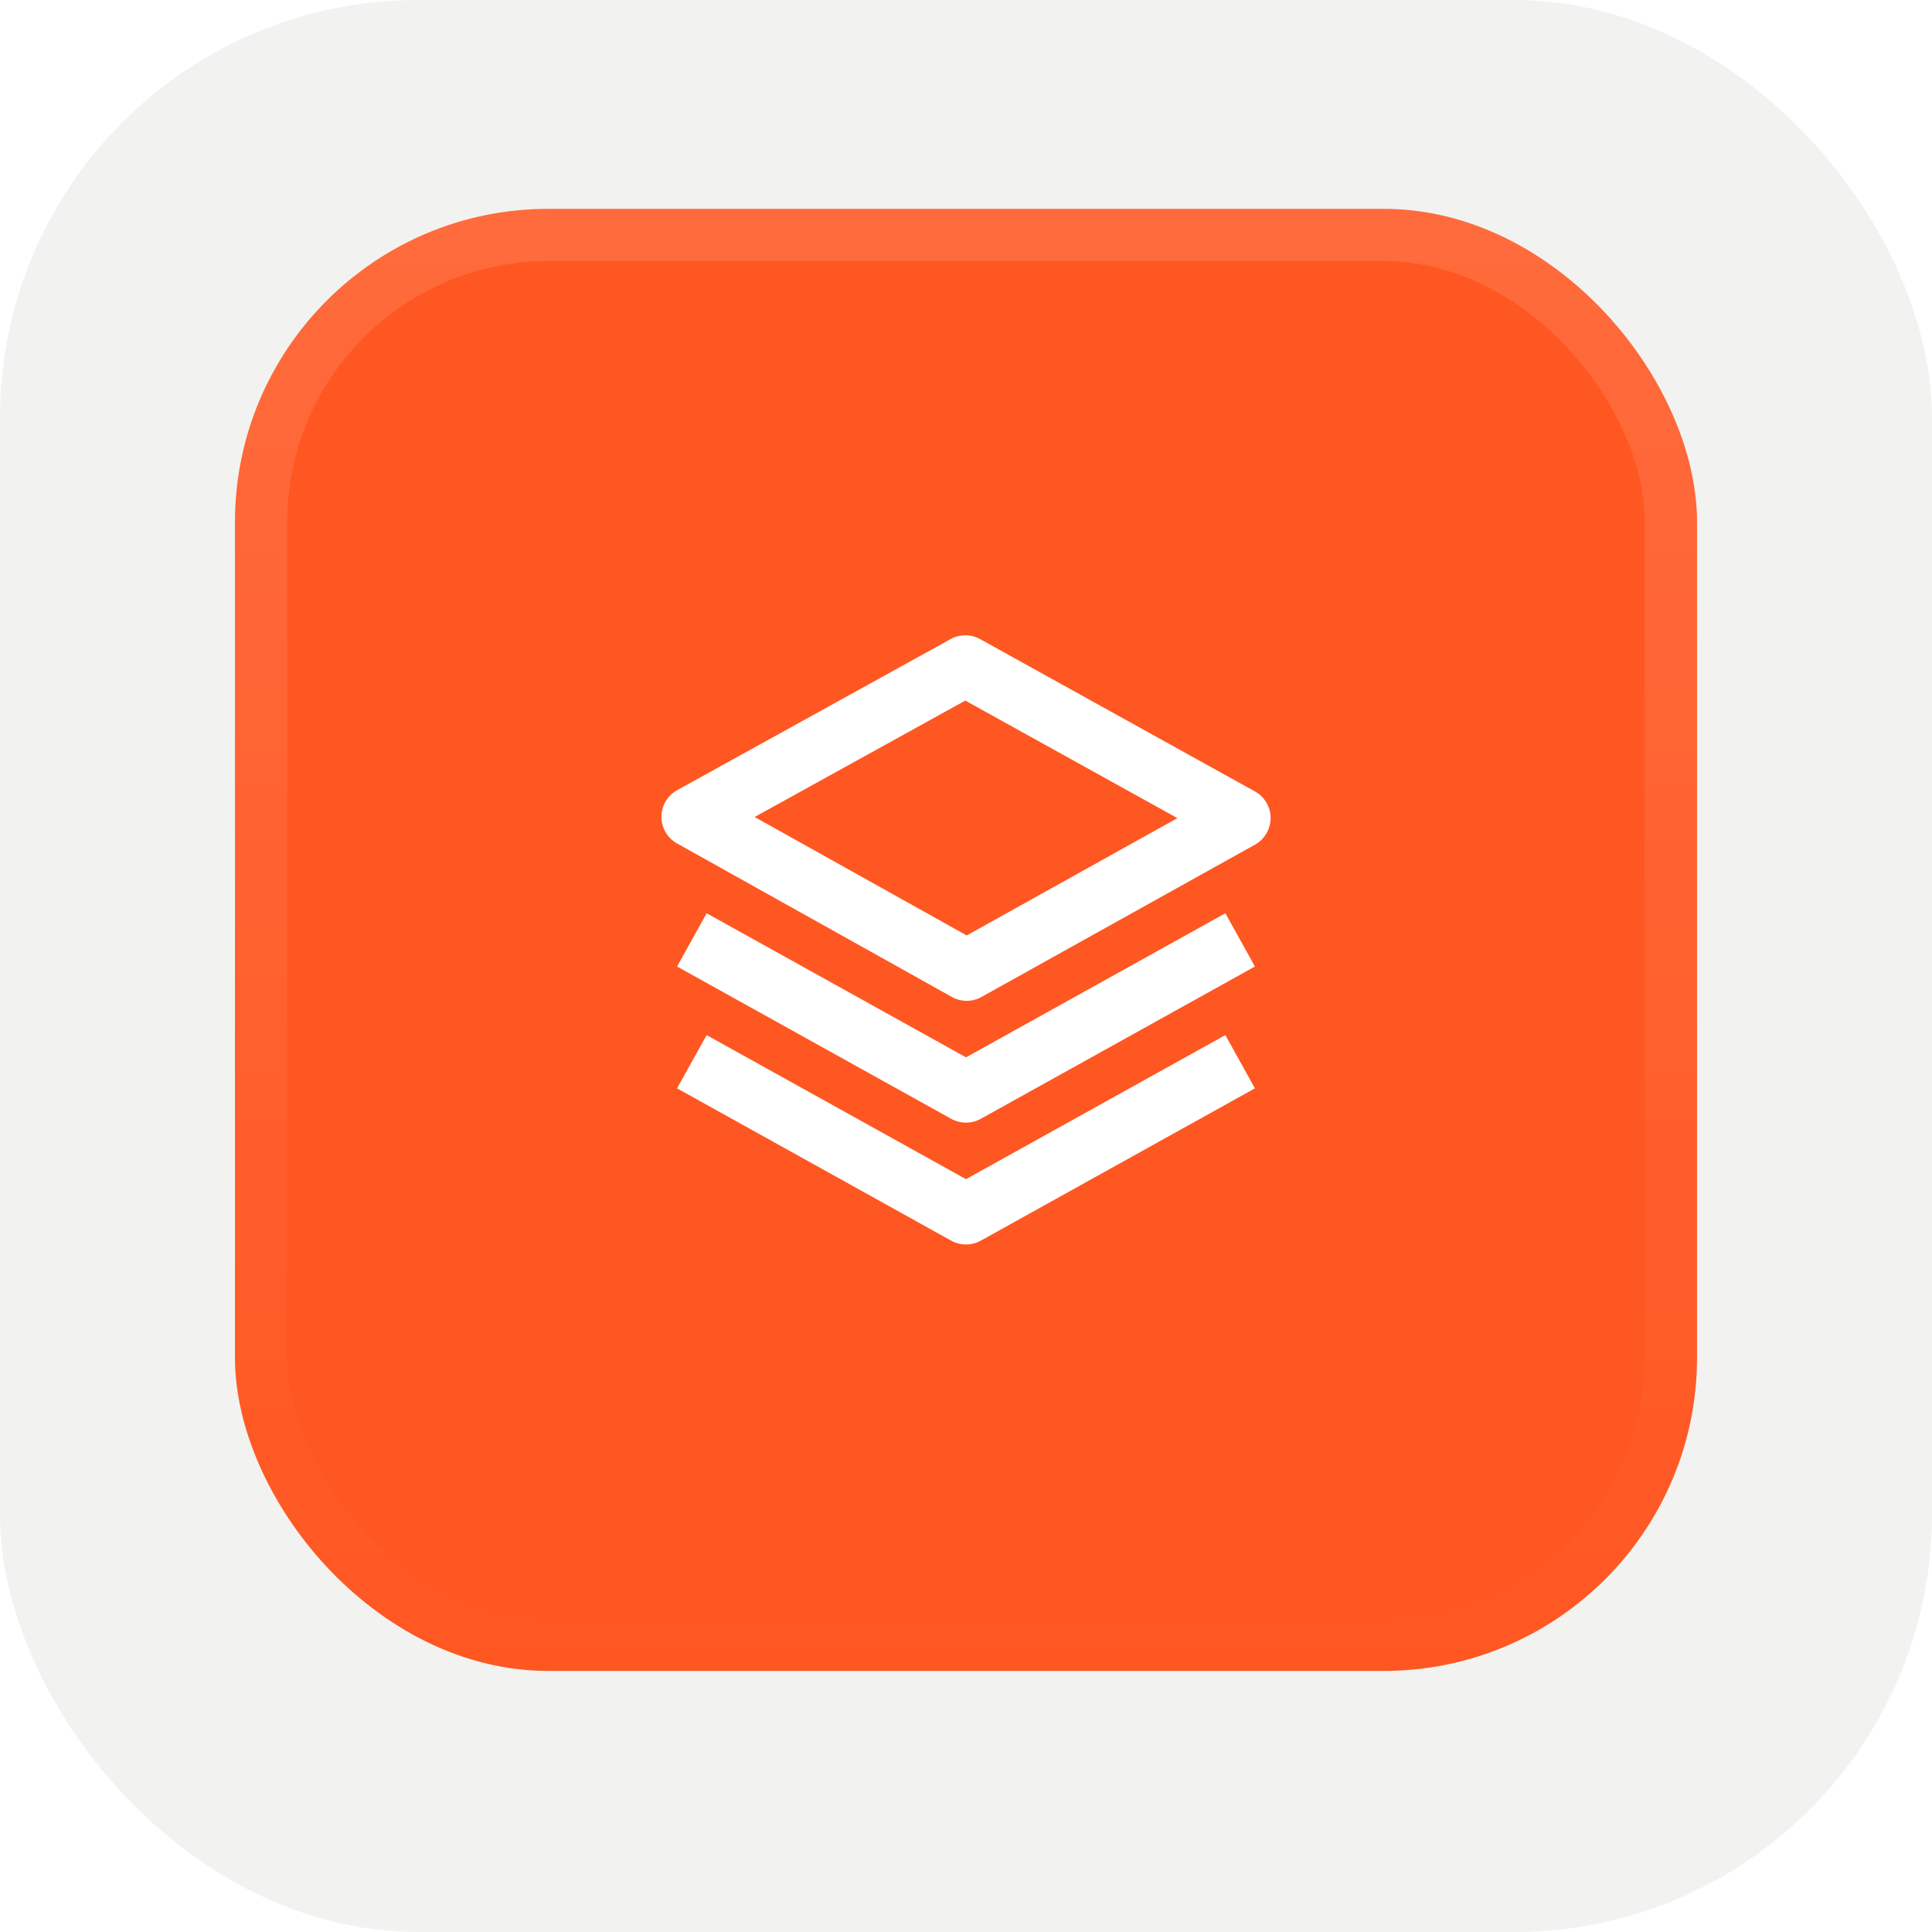 <svg width="74" height="74" viewBox="0 0 74 74" fill="none" xmlns="http://www.w3.org/2000/svg">
<rect width="74" height="74" rx="16" fill="#F2F2F0"/>
<g filter="url(#filter0_dii_6542_5540)">
<rect x="9" y="9" width="56" height="56" rx="12" fill="#FF5722"/>
<rect x="10" y="10" width="54" height="54" rx="11" stroke="url(#paint0_linear_6542_5540)" stroke-width="2"/>
<path d="M48.667 32.332C48.667 32.124 48.611 31.92 48.505 31.74C48.399 31.561 48.247 31.413 48.065 31.313L37.539 25.479C37.366 25.384 37.172 25.334 36.974 25.334C36.777 25.334 36.583 25.384 36.41 25.479L25.936 31.266C25.753 31.367 25.602 31.514 25.496 31.693C25.39 31.872 25.334 32.077 25.334 32.285C25.334 32.492 25.389 32.697 25.494 32.876C25.599 33.056 25.75 33.204 25.932 33.305L36.458 39.185C36.631 39.283 36.826 39.334 37.025 39.334C37.224 39.334 37.419 39.283 37.593 39.186L48.067 33.353C48.249 33.252 48.401 33.104 48.506 32.924C48.611 32.745 48.667 32.54 48.667 32.332ZM37.027 36.83L28.904 32.293L36.973 27.834L45.098 32.336L37.027 36.83Z" fill="white"/>
<path d="M46.934 35.98L37 41.499L27.066 35.98L25.933 38.02L36.433 43.853C36.606 43.949 36.801 44 36.999 44C37.198 44 37.393 43.949 37.566 43.853L48.066 38.02L46.934 35.98Z" fill="white"/>
<path d="M46.934 40.647L37 46.165L27.066 40.647L25.933 42.686L36.433 48.52C36.606 48.616 36.801 48.666 36.999 48.666C37.198 48.666 37.393 48.616 37.566 48.52L48.066 42.686L46.934 40.647Z" fill="white"/>
</g>
<defs>
<filter id="filter0_dii_6542_5540" x="7" y="8" width="60" height="60" filterUnits="userSpaceOnUse" color-interpolation-filters="sRGB">
<feFlood flood-opacity="0" result="BackgroundImageFix"/>
<feColorMatrix in="SourceAlpha" type="matrix" values="0 0 0 0 0 0 0 0 0 0 0 0 0 0 0 0 0 0 127 0" result="hardAlpha"/>
<feOffset dy="1"/>
<feGaussianBlur stdDeviation="1"/>
<feComposite in2="hardAlpha" operator="out"/>
<feColorMatrix type="matrix" values="0 0 0 0 0.063 0 0 0 0 0.094 0 0 0 0 0.157 0 0 0 0.05 0"/>
<feBlend mode="normal" in2="BackgroundImageFix" result="effect1_dropShadow_6542_5540"/>
<feBlend mode="normal" in="SourceGraphic" in2="effect1_dropShadow_6542_5540" result="shape"/>
<feColorMatrix in="SourceAlpha" type="matrix" values="0 0 0 0 0 0 0 0 0 0 0 0 0 0 0 0 0 0 127 0" result="hardAlpha"/>
<feOffset dy="-2"/>
<feComposite in2="hardAlpha" operator="arithmetic" k2="-1" k3="1"/>
<feColorMatrix type="matrix" values="0 0 0 0 0.039 0 0 0 0 0.05 0 0 0 0 0.071 0 0 0 0.05 0"/>
<feBlend mode="normal" in2="shape" result="effect2_innerShadow_6542_5540"/>
<feColorMatrix in="SourceAlpha" type="matrix" values="0 0 0 0 0 0 0 0 0 0 0 0 0 0 0 0 0 0 127 0" result="hardAlpha"/>
<feMorphology radius="1" operator="erode" in="SourceAlpha" result="effect3_innerShadow_6542_5540"/>
<feOffset/>
<feComposite in2="hardAlpha" operator="arithmetic" k2="-1" k3="1"/>
<feColorMatrix type="matrix" values="0 0 0 0 0.039 0 0 0 0 0.05 0 0 0 0 0.071 0 0 0 0.18 0"/>
<feBlend mode="normal" in2="effect2_innerShadow_6542_5540" result="effect3_innerShadow_6542_5540"/>
</filter>
<linearGradient id="paint0_linear_6542_5540" x1="37" y1="9" x2="37" y2="65" gradientUnits="userSpaceOnUse">
<stop stop-color="white" stop-opacity="0.12"/>
<stop offset="1" stop-color="white" stop-opacity="0"/>
</linearGradient>
</defs>
</svg>

